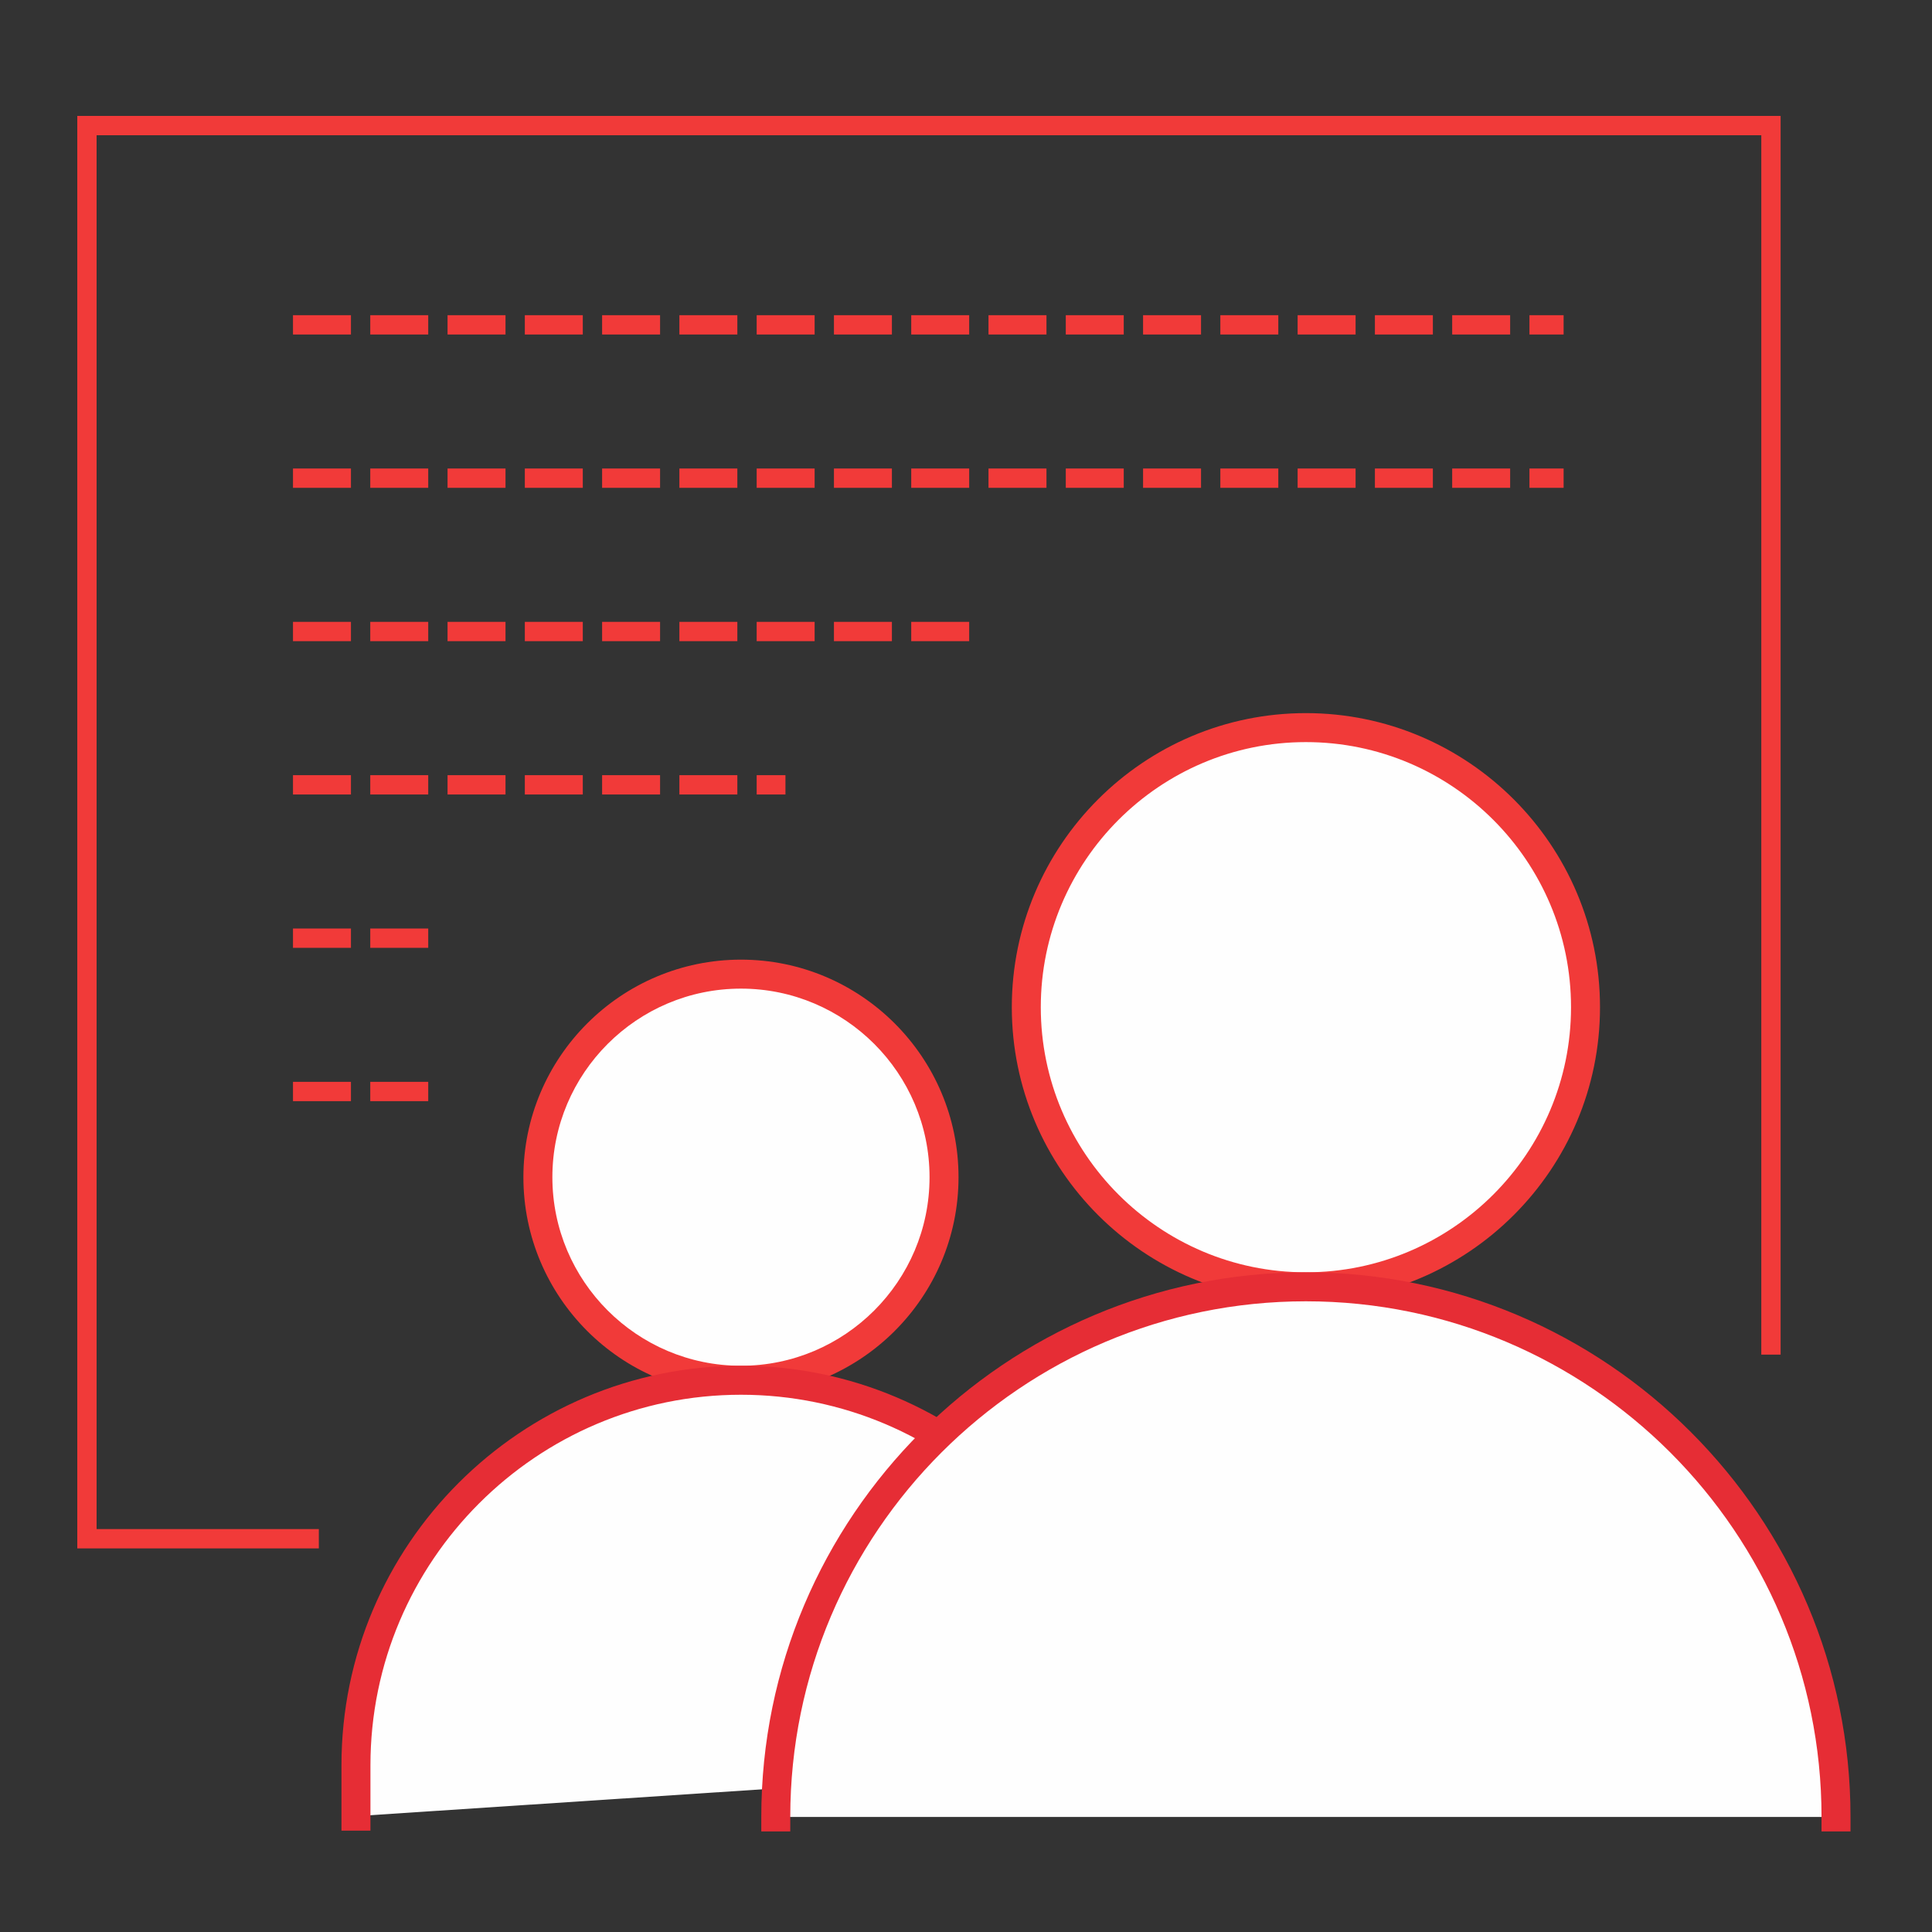 <?xml version="1.0" encoding="UTF-8"?>
<svg width="100px" height="100px" viewBox="0 0 100 100" version="1.1" xmlns="http://www.w3.org/2000/svg" xmlns:xlink="http://www.w3.org/1999/xlink">
    <rect x="0" y="0" width="100" height="100" fill="#333333" stroke="none"/>
    <!-- Generator: Sketch 55.2 (78181) - https://sketchapp.com -->
    <title>活动课程-红</title>
    <desc>Created with Sketch.</desc>
    <g id="*顶部导航" stroke="none" stroke-width="1" fill="none" fill-rule="evenodd">
        <g id="顶部导航—素材" transform="translate(-533, -498)">
            <g id="Group-20" transform="translate(537, 504)">
                <polygon id="Fill-99" fill="#F13A39" points="12.503 74.145 0 74.145 0 0 88.164 0 88.164 64.115 87.164 64.115 87.164 1 1 1 1 73.145 12.503 73.145"></polygon>
                <path d="M44.862,54.932 C44.862,60.737 40.156,65.442 34.351,65.442 C28.547,65.442 23.841,60.737 23.841,54.932 C23.841,49.126 28.547,44.421 34.351,44.421 C40.156,44.421 44.862,49.126 44.862,54.932" id="Fill-100" fill="#FEFEFE"></path>
                <path d="M34.352,45.171 C28.97,45.171 24.591,49.549 24.591,54.932 C24.591,60.314 28.97,64.692 34.352,64.692 C39.734,64.692 44.113,60.314 44.113,54.932 C44.113,49.549 39.734,45.171 34.352,45.171 M34.352,66.192 C28.143,66.192 23.091,61.141 23.091,54.932 C23.091,48.723 28.143,43.671 34.352,43.671 C40.561,43.671 45.613,48.723 45.613,54.932 C45.613,61.141 40.561,66.192 34.352,66.192" id="Fill-101" fill="#F13A39"></path>
                <path d="M14.424,88.004 L14.424,85.369 C14.424,74.363 23.346,65.442 34.352,65.442 C45.358,65.442 54.279,74.363 54.279,85.369" id="Fill-102" fill="#FEFEFE"></path>
                <path d="M15.174,88.754 L13.674,88.754 L13.674,85.369 C13.674,73.968 22.95,64.692 34.352,64.692 C45.753,64.692 55.029,73.968 55.029,85.369 L55.029,86.119 L53.529,86.119 L53.529,85.369 C53.529,74.795 44.926,66.192 34.352,66.192 C23.778,66.192 15.174,74.795 15.174,85.369 L15.174,88.754 Z" id="Fill-103" fill="#E62D35"></path>
                <path d="M78.066,46.133 C78.066,54.125 71.587,60.605 63.593,60.605 C55.6,60.605 49.121,54.125 49.121,46.133 C49.121,38.14 55.6,31.66 63.593,31.66 C71.587,31.66 78.066,38.14 78.066,46.133" id="Fill-104" fill="#FEFEFE"></path>
                <path d="M63.593,32.411 C56.027,32.411 49.871,38.567 49.871,46.134 C49.871,53.7 56.027,59.855 63.593,59.855 C71.159,59.855 77.316,53.7 77.316,46.134 C77.316,38.567 71.159,32.411 63.593,32.411 M63.593,61.355 C55.199,61.355 48.371,54.527 48.371,46.134 C48.371,37.74 55.199,30.911 63.593,30.911 C71.987,30.911 78.816,37.74 78.816,46.134 C78.816,54.527 71.987,61.355 63.593,61.355" id="Fill-105" fill="#F13A39"></path>
                <path d="M36.154,88.044 C36.154,72.89 48.439,60.605 63.592,60.605 C78.747,60.605 91.032,72.89 91.032,88.044" id="Fill-106" fill="#FEFEFE"></path>
                <path d="M91.782,88.794 L90.282,88.794 L90.282,88.044 C90.282,73.327 78.309,61.355 63.593,61.355 C48.877,61.355 36.904,73.327 36.904,88.044 L36.904,88.794 L35.404,88.794 L35.404,88.044 C35.404,72.5 48.05,59.855 63.593,59.855 C79.136,59.855 91.782,72.5 91.782,88.044 L91.782,88.794 Z" id="Fill-107" fill="#E62D35"></path>
                <path d="M11.664,18.75 L76.432,18.75" id="Fill-108" fill="#F13A39"></path>
                <path d="M11.165,19.25 L14.165,19.25 L14.165,18.25 L11.165,18.25 L11.165,19.25 Z M15.165,19.25 L18.165,19.25 L18.165,18.25 L15.165,18.25 L15.165,19.25 Z M19.165,19.25 L22.165,19.25 L22.165,18.25 L19.165,18.25 L19.165,19.25 Z M23.165,19.25 L26.165,19.25 L26.165,18.25 L23.165,18.25 L23.165,19.25 Z M27.165,19.25 L30.165,19.25 L30.165,18.25 L27.165,18.25 L27.165,19.25 Z M31.165,19.25 L34.165,19.25 L34.165,18.25 L31.165,18.25 L31.165,19.25 Z M35.165,19.25 L38.165,19.25 L38.165,18.25 L35.165,18.25 L35.165,19.25 Z M39.165,19.25 L42.165,19.25 L42.165,18.25 L39.165,18.25 L39.165,19.25 Z M43.165,19.25 L46.165,19.25 L46.165,18.25 L43.165,18.25 L43.165,19.25 Z M47.165,19.25 L50.165,19.25 L50.165,18.25 L47.165,18.25 L47.165,19.25 Z M51.165,19.25 L54.165,19.25 L54.165,18.25 L51.165,18.25 L51.165,19.25 Z M55.165,19.25 L58.165,19.25 L58.165,18.25 L55.165,18.25 L55.165,19.25 Z M59.165,19.25 L62.165,19.25 L62.165,18.25 L59.165,18.25 L59.165,19.25 Z M63.165,19.25 L66.165,19.25 L66.165,18.25 L63.165,18.25 L63.165,19.25 Z M67.165,19.25 L70.165,19.25 L70.165,18.25 L67.165,18.25 L67.165,19.25 Z M71.165,19.25 L74.165,19.25 L74.165,18.25 L71.165,18.25 L71.165,19.25 Z M75.164,19.25 L76.932,19.25 L76.932,18.25 L75.164,18.25 L75.164,19.25 Z" id="Fill-109" fill="#F13A39"></path>
                <path d="M11.664,26.687 L46.686,26.687" id="Fill-110" fill="#F13A39"></path>
                <path d="M11.165,27.187 L14.165,27.187 L14.165,26.187 L11.165,26.187 L11.165,27.187 Z M15.165,27.187 L18.165,27.187 L18.165,26.187 L15.165,26.187 L15.165,27.187 Z M19.165,27.187 L22.165,27.187 L22.165,26.187 L19.165,26.187 L19.165,27.187 Z M23.165,27.187 L26.165,27.187 L26.165,26.187 L23.165,26.187 L23.165,27.187 Z M27.165,27.187 L30.165,27.187 L30.165,26.187 L27.165,26.187 L27.165,27.187 Z M31.165,27.187 L34.165,27.187 L34.165,26.187 L31.165,26.187 L31.165,27.187 Z M35.165,27.187 L38.165,27.187 L38.165,26.187 L35.165,26.187 L35.165,27.187 Z M39.165,27.187 L42.165,27.187 L42.165,26.187 L39.165,26.187 L39.165,27.187 Z M43.165,27.187 L46.165,27.187 L46.165,26.187 L43.165,26.187 L43.165,27.187 Z" id="Fill-111" fill="#F13A39"></path>
                <path d="M11.664,34.623 L36.154,34.623" id="Fill-112" fill="#F13A39"></path>
                <path d="M11.165,35.123 L14.165,35.123 L14.165,34.123 L11.165,34.123 L11.165,35.123 Z M15.165,35.123 L18.165,35.123 L18.165,34.123 L15.165,34.123 L15.165,35.123 Z M19.165,35.123 L22.165,35.123 L22.165,34.123 L19.165,34.123 L19.165,35.123 Z M23.165,35.123 L26.165,35.123 L26.165,34.123 L23.165,34.123 L23.165,35.123 Z M27.165,35.123 L30.165,35.123 L30.165,34.123 L27.165,34.123 L27.165,35.123 Z M31.165,35.123 L34.165,35.123 L34.165,34.123 L31.165,34.123 L31.165,35.123 Z M35.165,35.123 L36.655,35.123 L36.655,34.123 L35.165,34.123 L35.165,35.123 Z" id="Fill-113" fill="#F13A39"></path>
                <path d="M11.664,42.56 L18.416,42.56" id="Fill-114" fill="#F13A39"></path>
                <path d="M11.165,43.06 L14.165,43.06 L14.165,42.06 L11.165,42.06 L11.165,43.06 Z M15.165,43.06 L18.165,43.06 L18.165,42.06 L15.165,42.06 L15.165,43.06 Z" id="Fill-115" fill="#F13A39"></path>
                <path d="M11.664,50.497 L18.416,50.497" id="Fill-116" fill="#F13A39"></path>
                <path d="M11.165,50.996 L14.165,50.996 L14.165,49.996 L11.165,49.996 L11.165,50.996 Z M15.165,50.996 L18.165,50.996 L18.165,49.996 L15.165,49.996 L15.165,50.996 Z" id="Fill-117" fill="#F13A39"></path>
                <path d="M11.664,10.814 L76.432,10.814" id="Fill-118" fill="#F13A39"></path>
                <path d="M11.165,11.314 L14.165,11.314 L14.165,10.314 L11.165,10.314 L11.165,11.314 Z M15.165,11.314 L18.165,11.314 L18.165,10.314 L15.165,10.314 L15.165,11.314 Z M19.165,11.314 L22.165,11.314 L22.165,10.314 L19.165,10.314 L19.165,11.314 Z M23.165,11.314 L26.165,11.314 L26.165,10.314 L23.165,10.314 L23.165,11.314 Z M27.165,11.314 L30.165,11.314 L30.165,10.314 L27.165,10.314 L27.165,11.314 Z M31.165,11.314 L34.165,11.314 L34.165,10.314 L31.165,10.314 L31.165,11.314 Z M35.165,11.314 L38.165,11.314 L38.165,10.314 L35.165,10.314 L35.165,11.314 Z M39.165,11.314 L42.165,11.314 L42.165,10.314 L39.165,10.314 L39.165,11.314 Z M43.165,11.314 L46.165,11.314 L46.165,10.314 L43.165,10.314 L43.165,11.314 Z M47.165,11.314 L50.165,11.314 L50.165,10.314 L47.165,10.314 L47.165,11.314 Z M51.165,11.314 L54.165,11.314 L54.165,10.314 L51.165,10.314 L51.165,11.314 Z M55.165,11.314 L58.165,11.314 L58.165,10.314 L55.165,10.314 L55.165,11.314 Z M59.165,11.314 L62.165,11.314 L62.165,10.314 L59.165,10.314 L59.165,11.314 Z M63.165,11.314 L66.165,11.314 L66.165,10.314 L63.165,10.314 L63.165,11.314 Z M67.165,11.314 L70.165,11.314 L70.165,10.314 L67.165,10.314 L67.165,11.314 Z M71.165,11.314 L74.165,11.314 L74.165,10.314 L71.165,10.314 L71.165,11.314 Z M75.164,11.314 L76.932,11.314 L76.932,10.314 L75.164,10.314 L75.164,11.314 Z" id="Fill-119" fill="#F13A39"></path>
            </g>
        </g>
    </g>
</svg>
